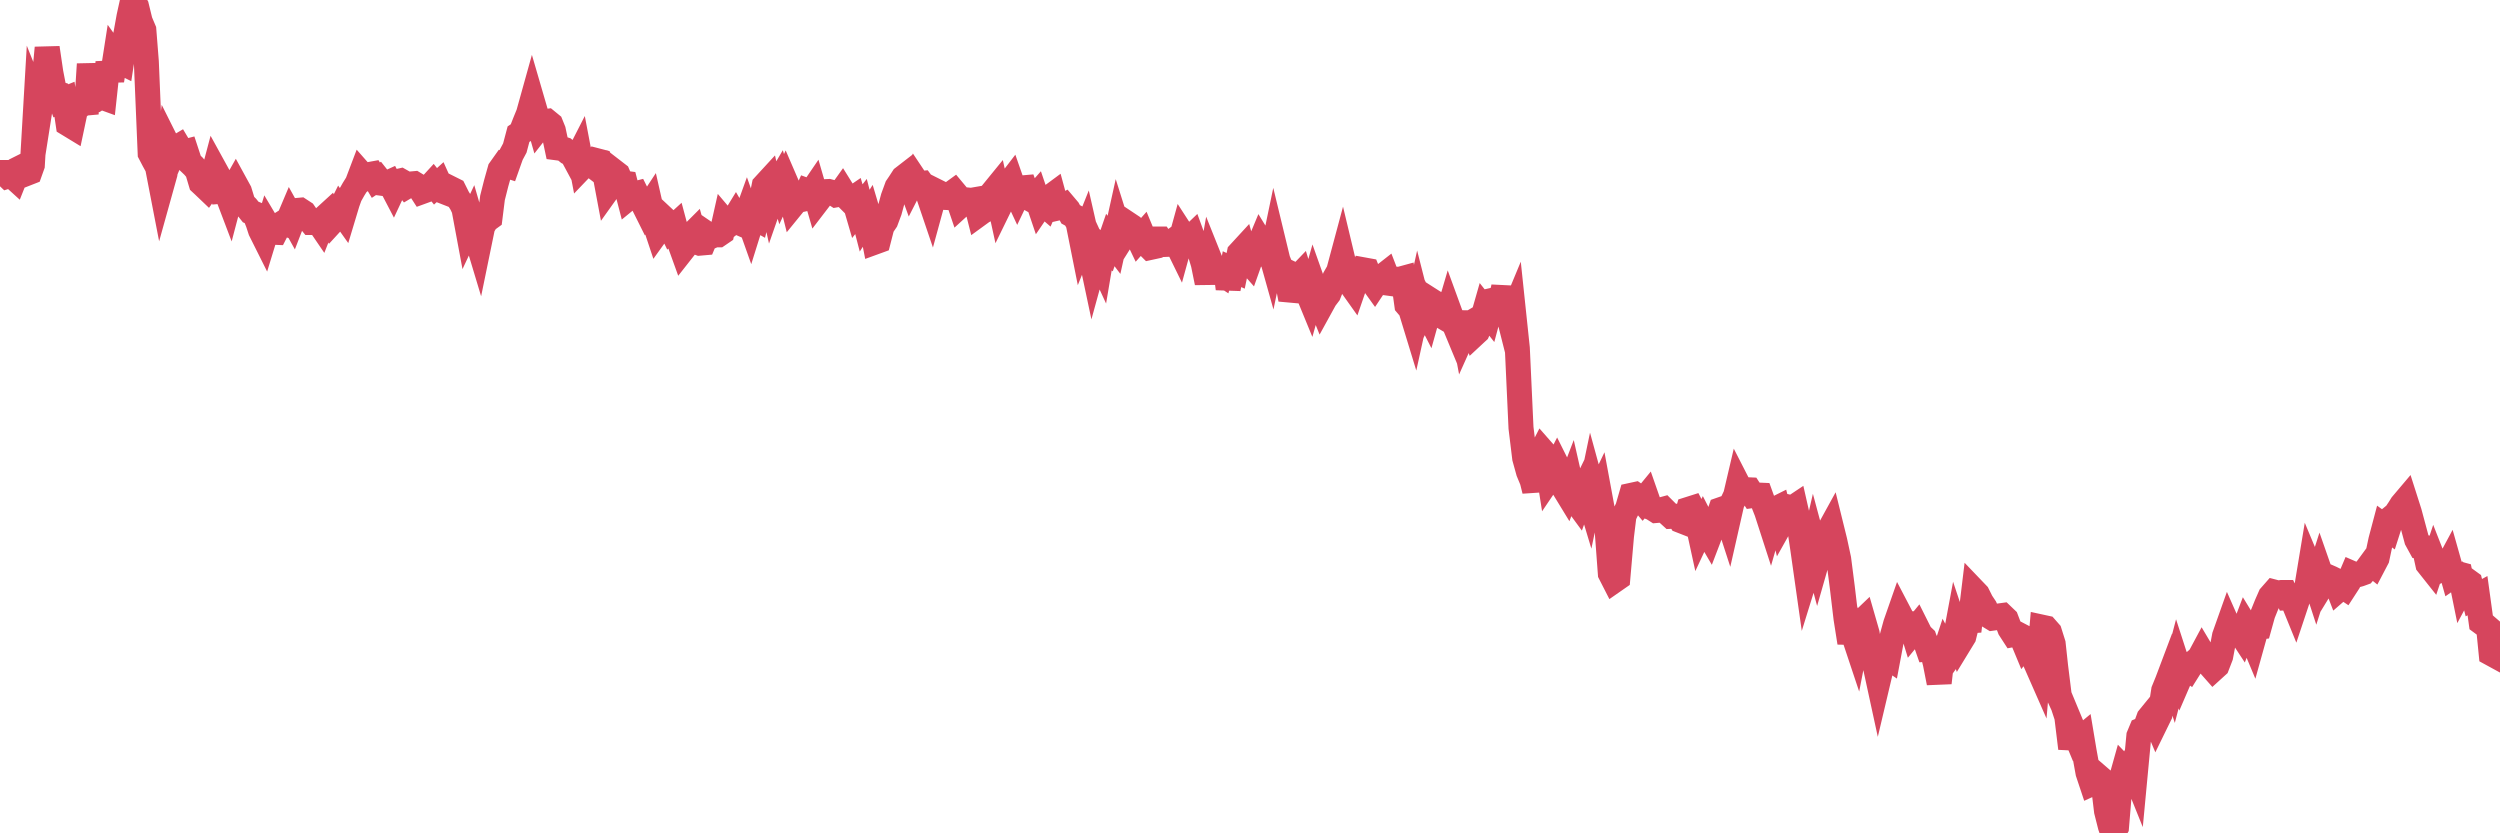 <?xml version="1.0"?><svg width="150px" height="50px" xmlns="http://www.w3.org/2000/svg" xmlns:xlink="http://www.w3.org/1999/xlink"> <polyline fill="none" stroke="#d6455d" stroke-width="1.5px" stroke-linecap="round" stroke-miterlimit="5" points="0.00,10.35 0.22,10.35 0.45,10.57 0.67,10.50 0.89,10.70 1.12,10.12 1.34,10.01 1.56,10.42 1.79,10.33 1.94,9.91 2.16,6.14 2.38,6.69 2.61,5.23 2.83,2.87 3.05,4.36 3.28,5.55 3.50,5.62 3.65,6.05 3.87,5.96 4.09,7.44 4.32,7.58 4.54,6.54 4.76,6.38 4.99,6.20 5.21,6.18 5.36,3.85 5.58,5.90 5.81,5.94 6.03,5.80 6.25,5.88 6.48,3.75 6.70,4.83 6.92,3.42 7.07,3.63 7.29,3.74 7.52,2.22 7.74,1.00 7.96,0.00 8.19,0.38 8.41,1.28 8.63,1.80 8.78,3.70 9.01,9.20 9.23,9.62 9.45,10.02 9.68,11.21 9.90,10.42 10.12,8.80 10.35,9.26 10.50,8.91 10.72,8.78 10.94,9.15 11.17,9.09 11.39,9.76 11.61,9.97 11.84,10.24 12.06,10.98 12.21,11.12 12.43,11.33 12.65,11.02 12.88,10.15 13.10,10.55 13.32,11.47 13.55,11.45 13.77,12.03 13.92,11.46 14.14,11.07 14.37,11.49 14.59,12.21 14.81,12.43 15.04,12.72 15.26,12.81 15.48,13.36 15.63,13.82 15.86,14.28 16.08,13.56 16.30,13.93 16.53,13.94 16.75,13.51 16.97,13.37 17.20,13.45 17.42,12.93 17.57,13.20 17.79,12.63 18.01,12.61 18.24,12.76 18.46,13.08 18.68,13.35 18.91,13.35 19.13,13.36 19.28,13.58 19.50,13.02 19.73,12.81 19.95,13.29 20.17,13.05 20.40,12.59 20.62,12.90 20.84,12.17 20.99,11.75 21.21,11.36 21.44,10.99 21.66,10.41 21.88,10.66 22.11,10.48 22.33,10.44 22.55,10.81 22.70,10.71 22.93,11.00 23.15,11.03 23.37,10.93 23.60,11.37 23.82,10.90 24.04,10.85 24.27,10.98 24.42,11.17 24.64,11.04 24.86,11.02 25.09,11.16 25.31,11.50 25.53,11.42 25.76,11.23 25.98,10.99 26.13,11.18 26.35,10.98 26.57,11.47 26.80,11.56 27.02,11.30 27.24,11.41 27.47,11.87 27.69,12.22 27.84,12.54 28.06,13.72 28.29,13.23 28.51,13.99 28.73,14.72 28.96,13.60 29.18,13.23 29.40,13.07 29.55,11.87 29.77,11.00 30.00,10.18 30.22,9.87 30.44,9.94 30.67,9.29 30.89,8.88 31.11,8.05 31.26,7.95 31.49,7.36 31.71,6.82 31.93,6.03 32.16,6.82 32.38,7.59 32.60,7.31 32.83,7.28 33.05,7.46 33.20,7.83 33.42,8.87 33.65,8.90 33.87,8.97 34.09,9.15 34.32,9.27 34.54,9.68 34.76,9.25 34.91,10.04 35.13,9.81 35.36,9.78 35.58,9.95 35.80,9.64 36.03,9.70 36.25,10.21 36.47,11.38 36.62,11.17 36.85,10.29 37.07,10.46 37.29,10.97 37.52,11.00 37.74,11.85 37.96,11.67 38.19,11.61 38.34,11.91 38.56,12.18 38.78,12.62 39.01,12.27 39.23,13.24 39.45,13.90 39.68,13.58 39.90,13.16 40.05,13.30 40.27,13.75 40.49,13.55 40.72,14.41 40.94,15.02 41.16,14.74 41.39,14.19 41.61,13.97 41.76,14.51 41.98,14.59 42.21,14.57 42.43,14.04 42.65,14.19 42.88,14.09 43.10,14.09 43.32,13.94 43.47,13.27 43.69,13.53 43.92,13.35 44.14,12.99 44.36,13.37 44.59,13.47 44.81,12.86 45.03,13.48 45.18,13.00 45.41,13.13 45.63,12.24 45.85,11.14 46.08,10.89 46.30,11.88 46.52,11.25 46.75,10.86 46.90,11.35 47.12,10.87 47.34,11.38 47.57,12.30 47.79,12.03 48.01,11.99 48.24,11.94 48.46,11.46 48.68,11.54 48.83,11.32 49.05,12.08 49.28,11.78 49.50,11.50 49.72,11.49 49.95,11.55 50.17,11.69 50.39,11.65 50.54,11.44 50.77,11.81 50.99,12.03 51.21,11.88 51.44,12.67 51.66,12.39 51.88,13.24 52.11,12.88 52.25,13.35 52.48,14.53 52.70,14.45 52.92,13.59 53.15,13.25 53.37,12.66 53.59,11.85 53.82,11.22 53.97,11.00 54.19,10.66 54.41,10.49 54.64,11.12 54.86,10.69 55.08,11.02 55.31,11.00 55.53,11.30 55.68,11.64 55.90,12.29 56.13,11.45 56.35,11.56 56.57,11.84 56.80,11.85 57.02,11.66 57.24,11.50 57.39,11.68 57.61,12.33 57.84,12.12 58.06,12.00 58.28,12.02 58.51,11.98 58.73,12.85 58.95,12.69 59.10,12.61 59.33,11.99 59.55,11.55 59.77,11.28 60.00,12.33 60.22,11.88 60.44,11.14 60.67,10.84 60.82,11.27 61.04,11.74 61.26,11.28 61.49,11.26 61.71,11.88 61.93,12.00 62.16,11.74 62.38,12.39 62.53,12.17 62.75,12.36 62.97,11.85 63.20,11.68 63.42,12.49 63.64,12.44 63.87,12.32 64.09,12.58 64.24,12.86 64.46,12.98 64.69,13.39 64.91,14.49 65.13,13.94 65.36,14.95 65.58,15.99 65.80,15.19 66.03,15.69 66.17,14.86 66.40,15.04 66.62,14.40 66.84,14.69 67.07,13.65 67.29,14.35 67.51,14.00 67.74,13.48 67.89,13.58 68.11,13.90 68.33,14.36 68.56,14.10 68.78,14.63 69.00,14.85 69.23,14.80 69.45,14.34 69.60,14.34 69.82,14.67 70.05,14.66 70.27,14.54 70.49,14.38 70.72,14.85 70.94,14.05 71.16,14.39 71.31,14.38 71.53,14.17 71.76,14.80 71.98,15.10 72.20,15.83 72.43,16.96 72.65,15.72 72.87,16.27 73.02,16.26 73.25,16.41 73.47,15.60 73.69,17.32 73.92,16.15 74.14,16.25 74.36,15.19 74.59,14.94 74.74,15.48 74.96,15.73 75.18,15.11 75.40,15.04 75.63,14.49 75.85,14.85 76.07,14.59 76.30,15.41 76.45,14.69 76.67,15.60 76.89,16.14 77.12,16.25 77.34,17.40 77.56,17.42 77.79,16.73 78.01,16.50 78.16,16.99 78.38,17.36 78.61,17.92 78.83,17.14 79.05,17.76 79.28,18.33 79.50,17.93 79.72,17.64 79.87,17.26 80.09,16.67 80.32,16.27 80.54,15.45 80.76,16.37 80.99,16.99 81.21,17.30 81.43,16.66 81.66,16.56 81.81,16.19 82.03,16.23 82.25,16.78 82.48,17.10 82.70,16.77 82.92,16.61 83.15,16.43 83.37,17.00 83.52,17.02 83.74,16.75 83.97,16.76 84.19,16.70 84.41,18.29 84.64,18.56 84.86,19.28 85.08,18.28 85.23,18.87 85.45,18.39 85.68,18.84 85.90,18.05 86.12,18.19 86.35,18.26 86.57,19.00 86.79,19.13 86.94,18.62 87.17,19.25 87.39,19.78 87.61,18.76 87.84,19.98 88.06,19.49 88.28,19.36 88.51,20.02 88.65,19.89 88.88,19.37 89.10,18.60 89.32,18.88 89.55,18.02 89.77,17.97 89.99,18.22 90.22,17.24 90.37,18.37 90.59,19.24 90.81,18.71 91.04,20.89 91.26,25.67 91.48,27.48 91.71,28.31 91.93,28.84 92.08,29.44 92.30,27.48 92.53,27.03 92.75,27.28 92.97,28.68 93.20,28.34 93.42,27.91 93.64,28.35 93.79,29.22 94.01,29.58 94.24,28.98 94.46,29.95 94.68,30.25 94.91,29.60 95.13,29.15 95.35,29.88 95.50,29.16 95.73,30.00 95.95,29.54 96.17,30.73 96.40,31.44 96.62,34.41 96.84,34.84 97.07,34.68 97.29,32.16 97.44,30.93 97.66,30.48 97.88,29.72 98.11,29.67 98.33,29.82 98.55,30.08 98.78,29.80 99.00,30.43 99.15,30.49 99.37,30.63 99.60,30.61 99.82,30.55 100.04,30.77 100.27,30.98 100.49,30.97 100.71,30.99 100.86,31.24 101.09,31.33 101.31,30.56 101.53,30.49 101.76,30.93 101.98,31.94 102.20,31.47 102.43,31.92 102.57,32.16 102.80,31.56 103.02,31.22 103.24,30.58 103.47,30.50 103.69,31.18 103.91,30.21 104.14,29.72 104.29,29.08 104.51,29.51 104.73,29.38 104.96,29.39 105.18,29.73 105.40,29.70 105.63,29.71 105.85,30.32 106.00,30.70 106.22,31.38 106.45,30.58 106.67,30.47 106.89,31.36 107.12,30.95 107.34,30.43 107.56,30.48 107.71,30.38 107.93,31.35 108.16,32.89 108.38,34.44 108.60,33.73 108.83,32.73 109.05,33.55 109.27,32.78 109.42,32.72 109.65,31.98 109.87,31.58 110.09,32.47 110.32,33.54 110.54,35.25 110.76,37.10 110.99,38.56 111.13,37.86 111.36,38.55 111.58,37.42 111.80,37.21 112.03,38.01 112.25,39.39 112.47,39.76 112.70,40.82 112.92,39.89 113.07,39.30 113.29,39.45 113.52,38.23 113.74,37.43 113.96,36.80 114.19,37.24 114.41,37.41 114.63,37.42 114.78,37.91 115.01,37.63 115.23,38.07 115.45,38.28 115.68,38.94 115.90,38.92 116.12,39.80 116.35,40.97 116.49,39.72 116.72,39.02 116.94,39.43 117.16,39.12 117.39,37.89 117.61,38.55 117.83,38.19 118.06,37.26 118.21,37.25 118.43,35.43 118.65,35.66 118.88,36.12 119.10,36.45 119.32,36.95 119.55,37.09 119.77,37.06 119.92,36.96 120.14,36.93 120.37,37.15 120.59,37.73 120.81,38.07 121.03,38.03 121.26,38.15 121.48,38.68 121.63,38.49 121.85,38.59 122.08,39.63 122.30,40.13 122.52,37.63 122.75,37.68 122.97,37.93 123.19,38.63 123.34,40.01 123.57,41.86 123.79,42.34 124.01,43.01 124.24,44.90 124.46,43.91 124.68,44.44 124.91,44.25 125.05,45.09 125.28,46.36 125.50,47.02 125.72,46.92 125.95,46.63 126.17,46.82 126.39,48.66 126.62,49.57 126.77,50.00 126.99,49.63 127.21,46.97 127.44,46.15 127.66,46.38 127.88,45.92 128.11,46.49 128.33,44.16 128.48,43.80 128.70,43.71 128.93,43.08 129.15,42.81 129.37,43.33 129.60,42.86 129.82,41.43 130.04,40.89 130.27,40.28 130.41,40.71 130.64,39.83 130.86,40.51 131.08,40.00 131.31,40.16 131.53,39.81 131.75,39.65 131.98,39.44 132.13,39.16 132.35,39.53 132.57,39.89 132.80,40.15 133.02,39.95 133.24,39.38 133.47,38.16 133.69,37.54 133.84,37.88 134.06,37.76 134.28,37.76 134.51,38.11 134.73,37.53 134.95,37.89 135.18,38.44 135.40,37.65 135.55,37.63 135.77,36.84 136.00,36.27 136.22,35.77 136.44,35.52 136.67,35.58 136.89,35.55 137.11,35.55 137.26,35.87 137.49,35.86 137.71,36.40 137.93,35.74 138.16,35.57 138.38,35.39 138.60,34.06 138.83,34.61 138.97,35.04 139.20,34.32 139.42,34.95 139.64,34.59 139.87,34.69 140.09,34.80 140.31,35.37 140.54,35.17 140.69,35.27 140.91,34.93 141.13,34.41 141.36,34.51 141.58,34.45 141.80,34.37 142.03,34.10 142.25,33.80 142.40,33.92 142.62,33.50 142.85,32.42 143.07,31.59 143.29,31.75 143.52,31.03 143.74,30.85 143.96,30.52 144.11,30.28 144.33,30.02 144.56,30.74 144.78,31.56 145.00,32.38 145.23,32.80 145.45,32.84 145.67,33.85 145.90,34.14 146.05,33.69 146.27,34.25 146.49,34.13 146.72,34.19 146.94,33.78 147.16,34.56 147.39,34.40 147.61,34.46 147.76,35.20 147.98,34.79 148.20,34.95 148.43,35.86 148.65,35.74 148.87,37.34 149.10,37.51 149.32,37.70 149.47,39.21 149.69,39.33 149.92,38.81 150.00,38.68 "/></svg>